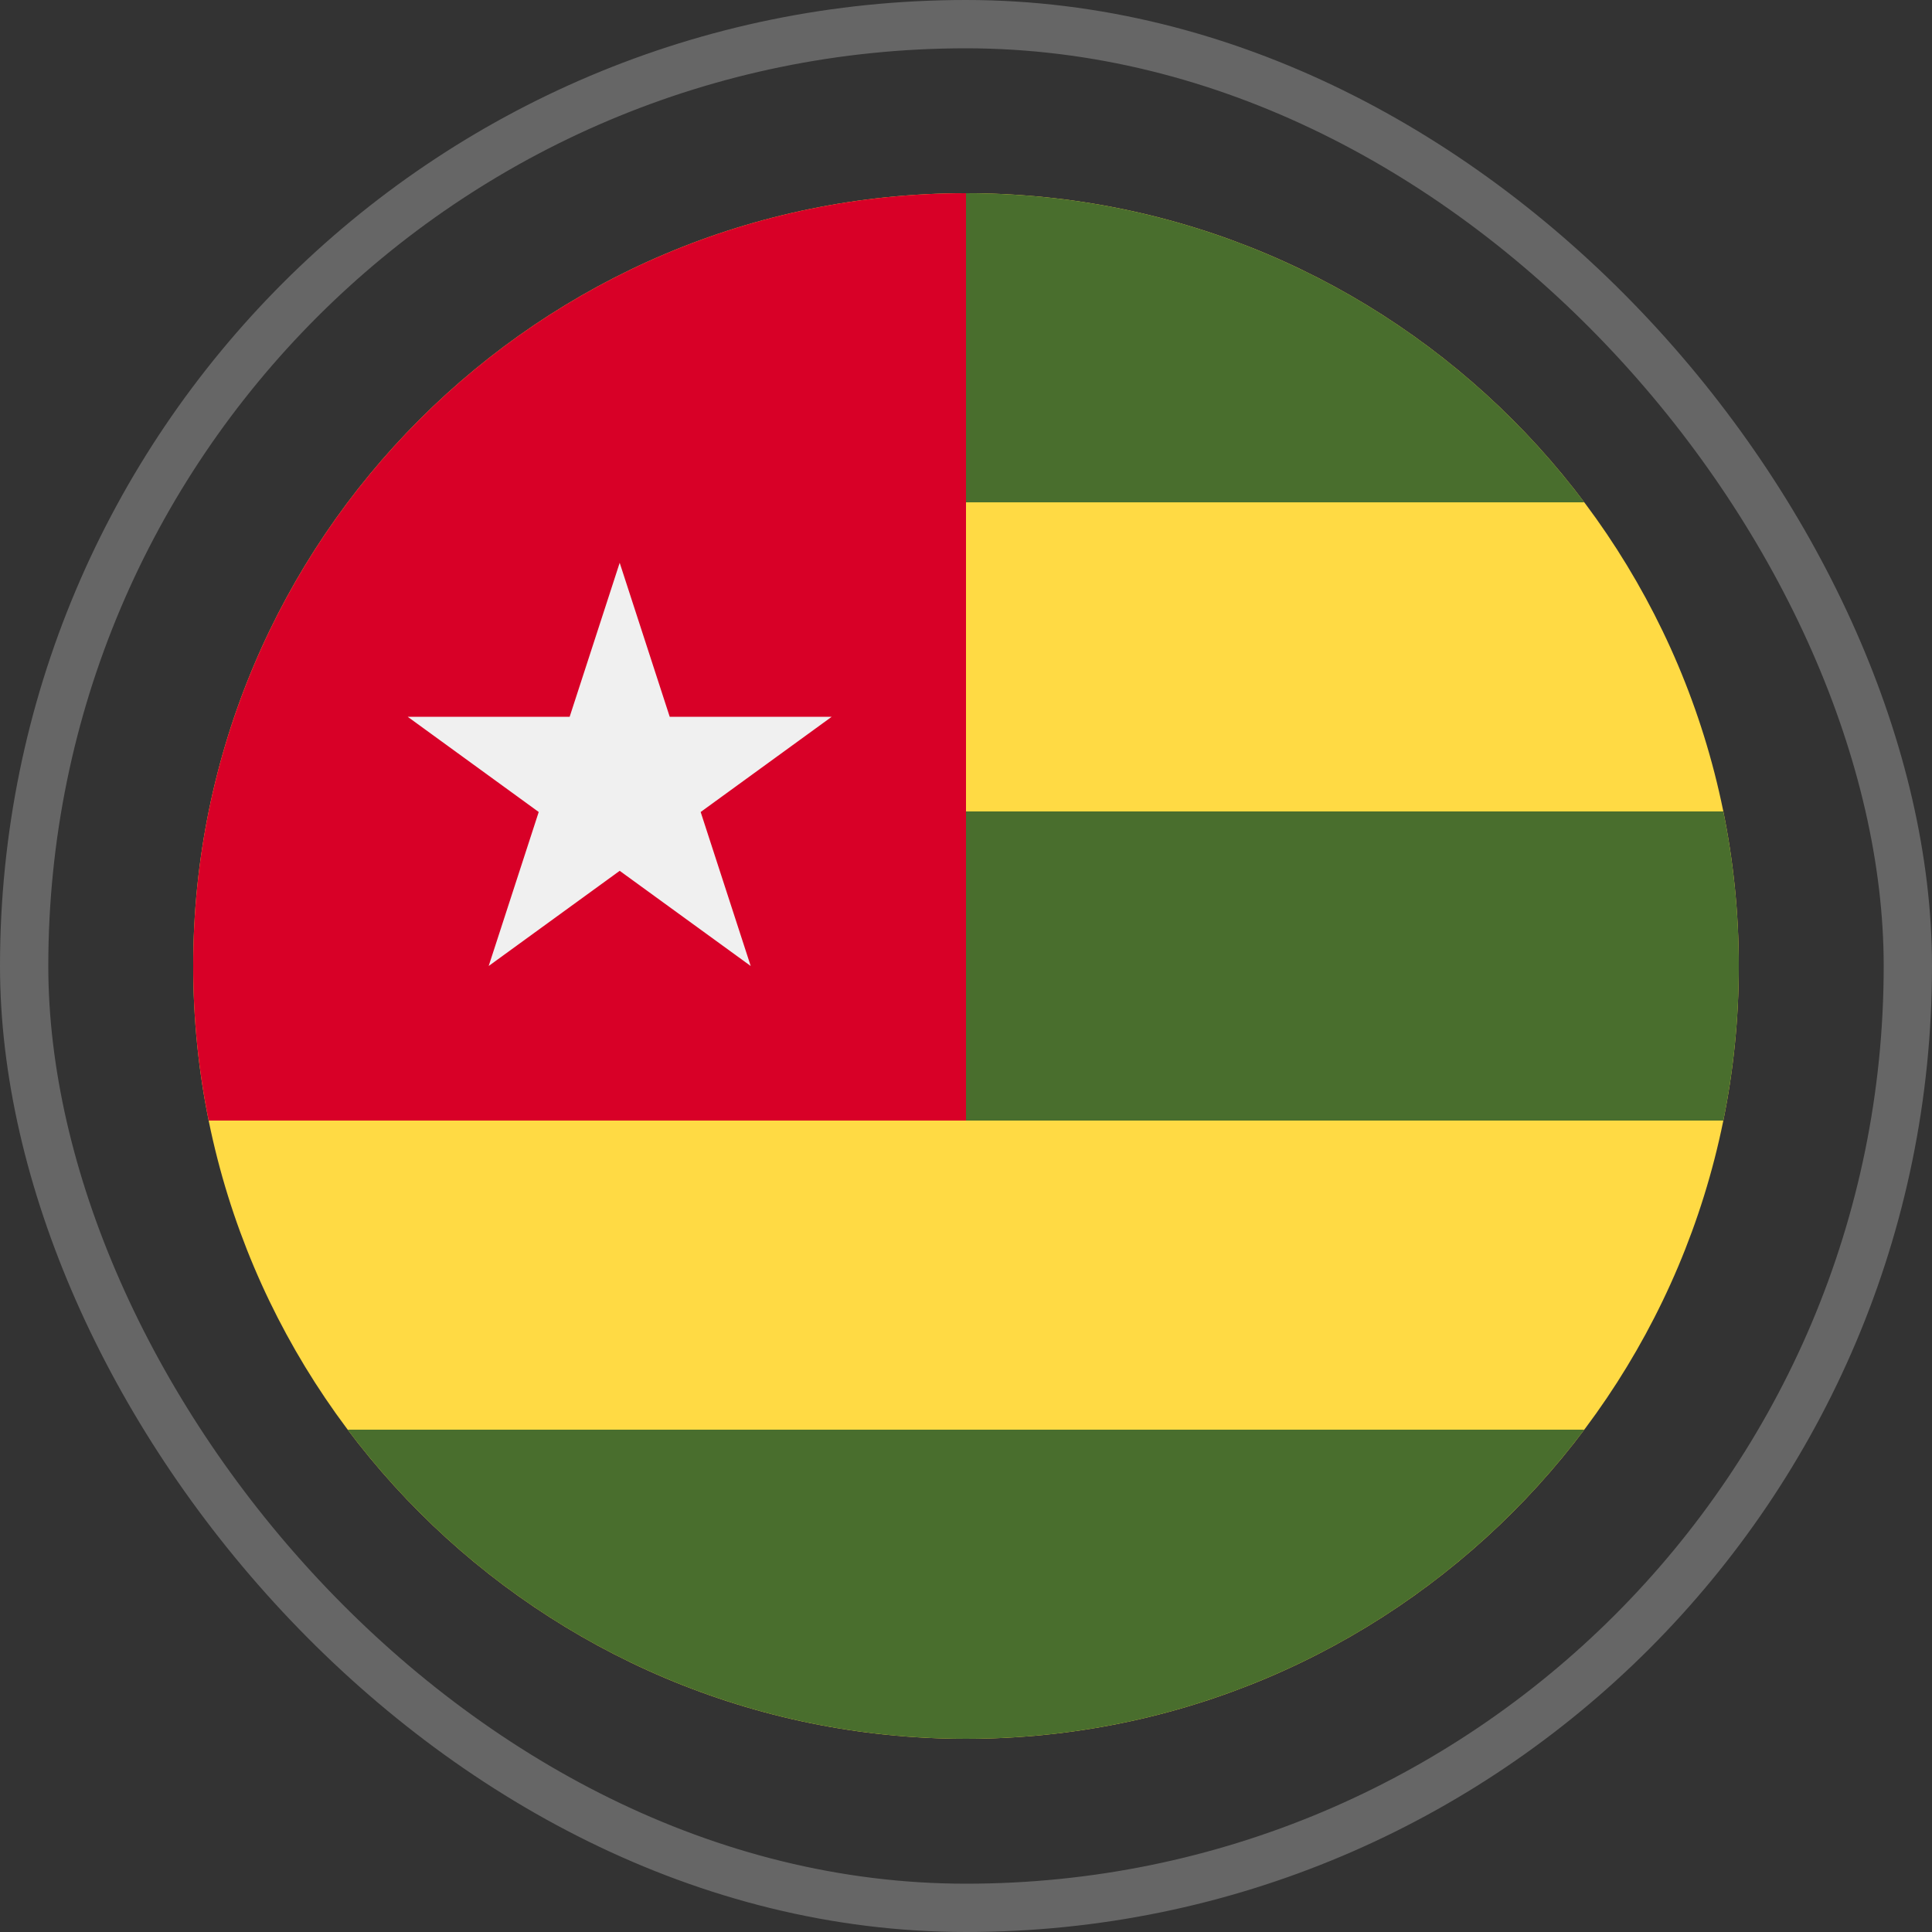<svg width="80" height="80" viewBox="0 0 80 80" fill="none" xmlns="http://www.w3.org/2000/svg">
<rect x="0" y="0" width="80" height="80" fill="#333333" stroke="none"/>
<rect x="1" y="1" width="78" height="78" rx="39" stroke="white" stroke-opacity="0.25" stroke-width="2"/>
<g clip-path="url(#clip0_557_6213)">
<path d="M40 72C57.673 72 72 57.673 72 40C72 22.327 57.673 8 40 8C22.327 8 8 22.327 8 40C8 57.673 22.327 72 40 72Z" fill="#FFDA44"/>
<path d="M40.001 8C39.977 8 38.609 20.8 38.609 20.8H65.602C59.764 13.028 50.47 8 40.001 8Z" fill="#496E2D"/>
<path d="M40 72C50.469 72 59.763 66.972 65.601 59.2H14.398C20.236 66.972 29.531 72 40 72Z" fill="#496E2D"/>
<path d="M71.36 33.6H38.609L40.001 46.4H71.36C71.78 44.332 72.001 42.192 72.001 40C72.001 37.808 71.78 35.668 71.36 33.6Z" fill="#496E2D"/>
<path d="M40 46.4C40 39.722 40 15.513 40 8C22.327 8 8 22.327 8 40C8 42.192 8.221 44.332 8.641 46.4H40Z" fill="#D80027"/>
<path d="M25.66 23.304L27.732 29.681H34.438L29.013 33.623L31.085 40L25.66 36.059L20.235 40L22.307 33.623L16.883 29.681H23.588L25.66 23.304Z" fill="#F0F0F0"/>
</g>
<defs>
<clipPath id="clip0_557_6213">
<rect width="64" height="64" fill="white" transform="translate(8 8)"/>
</clipPath>
</defs>
</svg>
